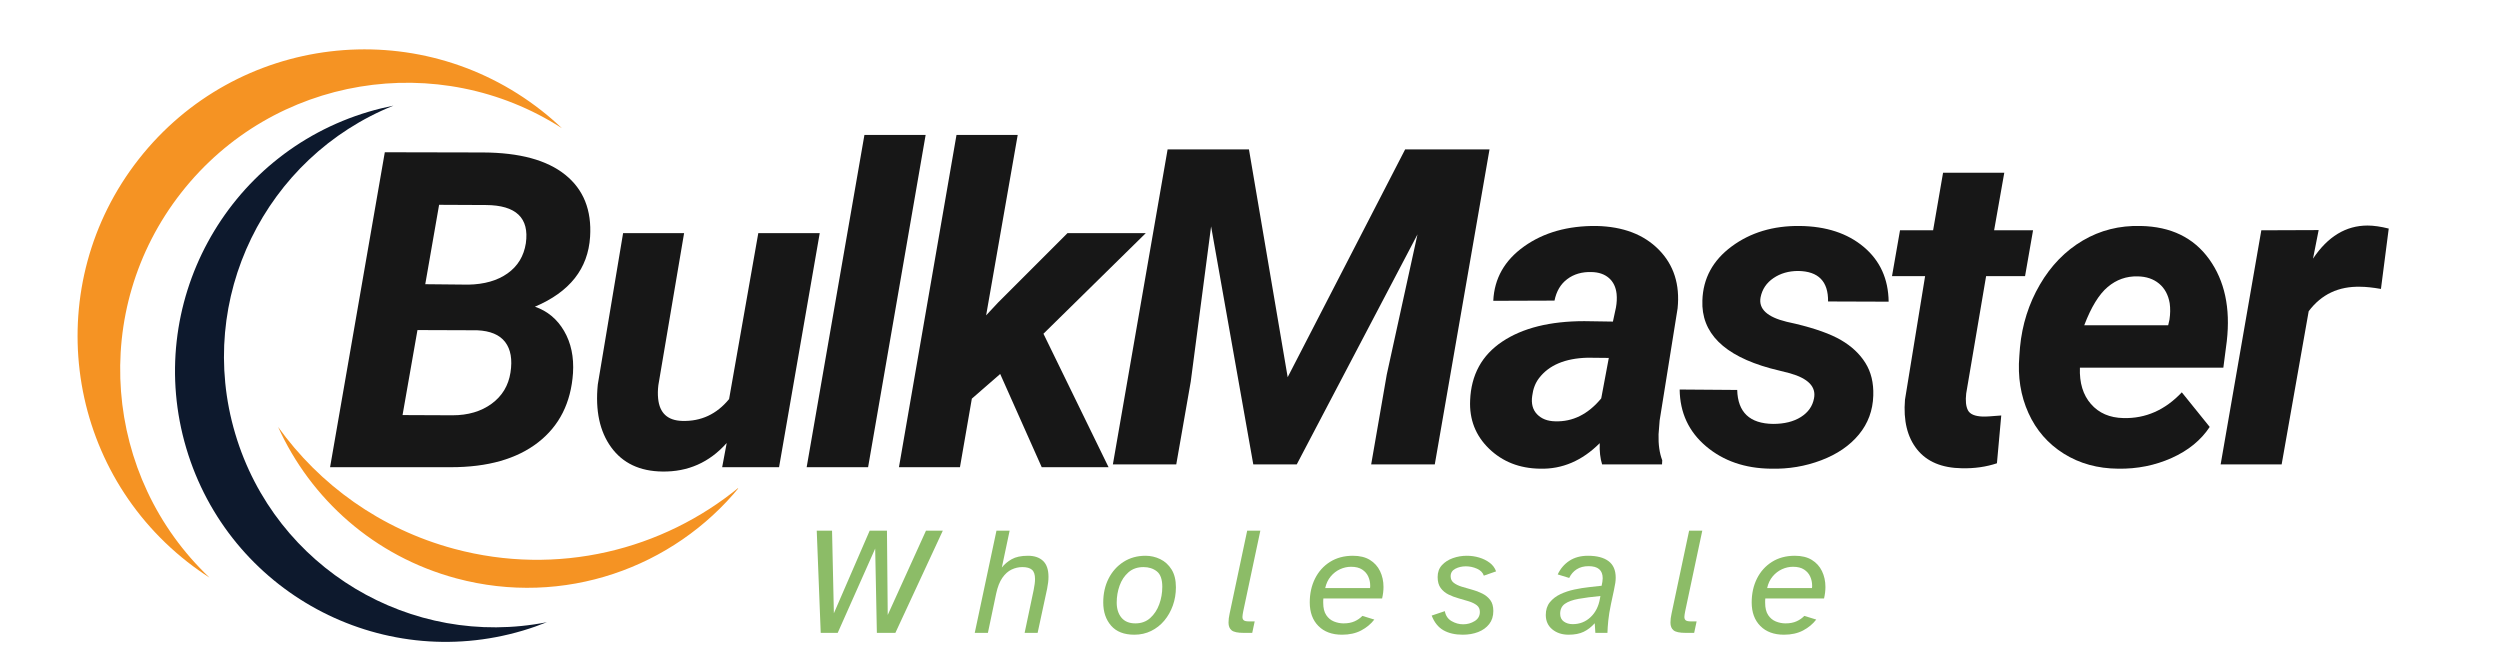 <?xml version="1.0" encoding="UTF-8"?> <svg xmlns="http://www.w3.org/2000/svg" xmlns:xlink="http://www.w3.org/1999/xlink" width="6912" zoomAndPan="magnify" viewBox="0 0 5184 1368" height="1824" preserveAspectRatio="xMidYMid meet" version="1.0"><defs><g></g><clipPath id="c76ce16150"><path d="M 576 885 L 1530.488 885 L 1530.488 1219 L 576 1219 Z M 576 885 " clip-rule="nonzero"></path></clipPath></defs><g fill="#171717" fill-opacity="1"><g transform="translate(2298.254, 962.91)"><g><path d="M 291.578 -653.141 L 371.875 -180.781 L 615.453 -653.141 L 790.406 -653.141 L 676.922 0 L 545.031 0 L 577.328 -186.156 L 641.031 -476.844 L 390.719 0 L 300.547 0 L 213.078 -493.438 L 170.906 -171.812 L 140.859 0 L 9.422 0 L 122.906 -653.141 Z M 291.578 -653.141 "></path></g></g></g><g fill="#171717" fill-opacity="1"><g transform="translate(3039.955, 962.91)"><g><path d="M 282.156 0 C 278.27 -12.258 276.625 -26.914 277.219 -43.969 C 240.738 -7.477 199.473 10.164 153.422 8.969 C 110.953 8.375 75.734 -5.453 47.766 -32.516 C 19.805 -59.586 6.723 -93.008 8.516 -132.781 C 10.609 -185.719 32.812 -226.316 75.125 -254.578 C 117.445 -282.836 174.195 -296.969 245.375 -296.969 L 304.594 -296.062 L 310.875 -325.219 C 312.664 -335.094 313.113 -344.516 312.219 -353.484 C 310.719 -367.535 305.406 -378.523 296.281 -386.453 C 287.164 -394.379 275.129 -398.492 260.172 -398.797 C 240.441 -399.391 223.695 -394.523 209.938 -384.203 C 196.176 -373.891 187.352 -359.016 183.469 -339.578 L 56.516 -339.125 C 58.609 -385.477 79.914 -423.082 120.438 -451.938 C 160.969 -480.801 210.988 -494.938 270.5 -494.344 C 325.52 -493.145 368.582 -476.77 399.688 -445.219 C 430.789 -413.664 443.801 -373.07 438.719 -323.438 L 401.484 -91.062 L 399.234 -62.359 C 398.641 -41.117 401.18 -23.172 406.859 -8.516 L 406.422 0 Z M 184.812 -89.266 C 221.301 -88.066 253.148 -103.914 280.359 -136.812 L 296.062 -220.703 L 252.109 -221.156 C 205.453 -219.957 171.805 -205.75 151.172 -178.531 C 143.691 -168.664 139.055 -156.555 137.266 -142.203 C 134.867 -126.055 138.234 -113.27 147.359 -103.844 C 156.484 -94.426 168.969 -89.566 184.812 -89.266 Z M 184.812 -89.266 "></path></g></g></g><g fill="#171717" fill-opacity="1"><g transform="translate(3478.916, 962.91)"><g><path d="M 282.609 -136.812 C 287.391 -160.738 270.789 -178.086 232.812 -188.859 L 192 -199.172 C 95.395 -225.785 48.441 -272.738 51.141 -340.031 C 52.629 -385.781 72.891 -423.082 111.922 -451.938 C 150.953 -480.801 197.977 -494.938 253 -494.344 C 307.727 -493.738 351.988 -479.234 385.781 -450.828 C 419.57 -422.422 436.77 -384.594 437.375 -337.344 L 311.766 -337.781 C 312.367 -379.352 291.734 -400.438 249.859 -401.031 C 230.117 -401.031 213 -396.094 198.5 -386.219 C 184 -376.352 175.102 -363.051 171.812 -346.312 C 167.32 -322.383 185.414 -305.488 226.094 -295.625 L 244.031 -291.578 C 285.301 -281.711 316.848 -270.422 338.672 -257.703 C 360.504 -244.992 377.328 -229.219 389.141 -210.375 C 400.953 -191.539 406.41 -168.969 405.516 -142.656 C 404.617 -111.852 394.676 -84.938 375.688 -61.906 C 356.695 -38.875 330.676 -21.078 297.625 -8.516 C 264.582 4.035 229.82 9.863 193.344 8.969 C 139.508 8.375 94.648 -7.098 58.766 -37.453 C 22.879 -67.805 4.633 -107.055 4.031 -155.203 L 123.359 -154.312 C 124.555 -107.957 149.379 -84.484 197.828 -83.891 C 221.148 -83.891 240.363 -88.672 255.469 -98.234 C 270.57 -107.805 279.617 -120.664 282.609 -136.812 Z M 282.609 -136.812 "></path></g></g></g><g fill="#171717" fill-opacity="1"><g transform="translate(3898.142, 962.91)"><g><path d="M 257.938 -604.688 L 236.859 -485.375 L 317.594 -485.375 L 301 -390.266 L 220.25 -390.266 L 178.984 -147.141 C 177.191 -131.891 178.391 -120.223 182.578 -112.141 C 186.766 -104.066 196.93 -99.734 213.078 -99.141 C 217.859 -98.836 230.719 -99.582 251.656 -101.375 L 242.688 -2.25 C 220.258 5.227 196.035 8.672 170.016 8.078 C 128.441 7.473 97.488 -5.535 77.156 -30.953 C 56.82 -56.367 48.445 -90.758 52.031 -134.125 L 93.75 -390.266 L 25.125 -390.266 L 41.719 -485.375 L 110.359 -485.375 L 130.984 -604.688 Z M 257.938 -604.688 "></path></g></g></g><g fill="#171717" fill-opacity="1"><g transform="translate(4160.392, 962.91)"><g><path d="M 231.922 8.969 C 189.453 8.664 151.844 -1.723 119.094 -22.203 C 86.352 -42.691 61.906 -70.801 45.75 -106.531 C 29.602 -142.27 23.328 -181.672 26.922 -224.734 L 28.266 -242.688 C 32.742 -289.938 46.5 -333.297 69.531 -372.766 C 92.562 -412.242 122.164 -442.676 158.344 -464.062 C 194.531 -485.445 234.609 -495.539 278.578 -494.344 C 341.078 -493.145 388.398 -470.191 420.547 -425.484 C 452.691 -380.773 464.879 -324.176 457.109 -255.688 L 449.938 -200.516 L 152.516 -200.516 C 151.316 -169.117 158.941 -144 175.391 -125.156 C 191.836 -106.312 214.27 -96.594 242.688 -96 C 288.738 -94.801 329.109 -112.594 363.797 -149.375 L 421.672 -77.609 C 403.43 -50.086 377.113 -28.625 342.719 -13.219 C 308.32 2.176 271.391 9.57 231.922 8.969 Z M 272.297 -389.828 C 248.961 -390.422 228.25 -383.094 210.156 -367.844 C 192.062 -352.594 175.836 -326.125 161.484 -288.438 L 335.547 -288.438 L 338.234 -300.109 C 340.023 -312.066 340.176 -323.43 338.688 -334.203 C 335.695 -351.547 328.367 -365.078 316.703 -374.797 C 305.035 -384.516 290.234 -389.523 272.297 -389.828 Z M 272.297 -389.828 "></path></g></g></g><g fill="#171717" fill-opacity="1"><g transform="translate(4603.389, 962.91)"><g><path d="M 333.75 -363.797 C 316.406 -366.785 302.195 -368.281 291.125 -368.281 C 245.969 -369.477 210.234 -352.582 183.922 -317.594 L 127.844 0 L 1.344 0 L 85.688 -485.375 L 204.562 -485.812 L 192.891 -426.609 C 223.391 -472.359 261.07 -495.234 305.938 -495.234 C 318.5 -495.234 333.148 -493.141 349.891 -488.953 Z M 333.75 -363.797 "></path></g></g></g><g fill="#171717" fill-opacity="1"><g transform="translate(675.031, 968.791)"><g><path d="M 9.422 0 L 122.906 -653.078 L 326.547 -652.641 C 402.203 -652.336 459.016 -636.938 496.984 -606.438 C 534.961 -575.938 552.16 -533.023 548.578 -477.703 C 544.391 -411.617 506.258 -363.328 434.188 -332.828 C 460.207 -323.848 480.395 -307.023 494.75 -282.359 C 509.102 -257.691 515.234 -228.613 513.141 -195.125 C 508.953 -133.52 484.801 -85.598 440.688 -51.359 C 396.582 -17.117 336.406 0 260.156 0 Z M 190.625 -284.375 L 159.688 -108.094 L 263.297 -107.656 C 295.586 -107.656 322.648 -115.648 344.484 -131.641 C 366.316 -147.641 379.328 -169.25 383.516 -196.469 C 387.691 -223.375 384.023 -244.379 372.516 -259.484 C 361.004 -274.586 341.645 -282.738 314.438 -283.938 Z M 206.781 -379.469 L 296.047 -378.578 C 329.234 -379.172 356.367 -386.941 377.453 -401.891 C 398.535 -416.848 411.172 -437.633 415.359 -464.25 C 422.828 -516.875 395.164 -543.336 332.375 -543.641 L 235.484 -544.094 Z M 206.781 -379.469 "></path></g></g></g><g fill="#171717" fill-opacity="1"><g transform="translate(1205.03, 968.791)"><g><path d="M 301.875 -50.234 C 265.988 -9.867 221.43 9.863 168.203 8.969 C 121.555 8.375 86.27 -8.367 62.344 -41.266 C 38.426 -74.16 29.156 -117.52 34.531 -171.344 L 87.016 -485.328 L 213.516 -485.328 L 160.125 -170 C 158.938 -160.133 158.789 -150.863 159.688 -142.188 C 162.676 -112.281 179.27 -96.879 209.469 -95.984 C 248.645 -94.785 281.094 -109.891 306.812 -141.297 L 367.359 -485.328 L 494.75 -485.328 L 410.422 0 L 292.453 0 Z M 301.875 -50.234 "></path></g></g></g><g fill="#171717" fill-opacity="1"><g transform="translate(1665.064, 968.791)"><g><path d="M 135.016 0 L 7.625 0 L 127.391 -688.969 L 254.328 -688.969 Z M 135.016 0 "></path></g></g></g><g fill="#171717" fill-opacity="1"><g transform="translate(1862.725, 968.791)"><g><path d="M 211.266 -193.328 L 152.5 -142.188 L 127.844 0 L 1.344 0 L 120.656 -688.969 L 247.594 -688.969 L 182.109 -314.875 L 206.781 -341.344 L 350.766 -485.328 L 513.141 -485.328 L 300.969 -276.75 L 435.984 0 L 297.391 0 Z M 211.266 -193.328 "></path></g></g></g><g fill="#8cbc67" fill-opacity="1"><g transform="translate(1665.049, 1312.318)"><g><path d="M 36.797 0 L 28.547 -211.906 L 60.281 -211.906 L 64.078 -40.609 L 138.312 -211.906 L 174.156 -211.906 L 175.75 -37.109 L 255.062 -211.906 L 289.953 -211.906 L 191.609 0 L 153.219 0 L 149.734 -174.797 L 72.016 0 Z M 36.797 0 "></path></g></g></g><g fill="#8cbc67" fill-opacity="1"><g transform="translate(2019.019, 1312.318)"><g><path d="M 2.219 0 L 47.266 -211.906 L 74.547 -211.906 L 58.375 -135.453 C 63.656 -142.223 70.473 -147.988 78.828 -152.75 C 87.18 -157.508 98.445 -159.891 112.625 -159.891 C 125.945 -159.891 136.359 -156.344 143.859 -149.25 C 151.367 -142.164 155.125 -131.117 155.125 -116.109 C 155.125 -108.922 154.172 -100.672 152.266 -91.359 L 132.609 0 L 105.641 0 L 124.359 -88.828 C 126.266 -98.129 127.219 -105.742 127.219 -111.672 C 127.219 -120.766 125.098 -127.16 120.859 -130.859 C 116.629 -134.555 109.969 -136.406 100.875 -136.406 C 93.258 -136.406 85.859 -134.711 78.672 -131.328 C 71.484 -127.953 65.086 -122.242 59.484 -114.203 C 53.879 -106.172 49.598 -95.281 46.641 -81.531 L 29.5 0 Z M 2.219 0 "></path></g></g></g><g fill="#8cbc67" fill-opacity="1"><g transform="translate(2279.117, 1312.318)"><g><path d="M 72.969 3.812 C 51.812 3.812 35.785 -2.426 24.891 -14.906 C 14.004 -27.383 8.562 -43.457 8.562 -63.125 C 8.562 -81.531 12.258 -98.023 19.656 -112.609 C 27.062 -127.203 37.375 -138.727 50.594 -147.188 C 63.812 -155.656 78.988 -159.891 96.125 -159.891 C 106.906 -159.891 117.109 -157.562 126.734 -152.906 C 136.359 -148.25 144.18 -141.109 150.203 -131.484 C 156.234 -121.867 159.25 -109.551 159.25 -94.531 C 159.25 -81.207 157.133 -68.625 152.906 -56.781 C 148.676 -44.938 142.754 -34.469 135.141 -25.375 C 127.523 -16.281 118.43 -9.141 107.859 -3.953 C 97.285 1.223 85.656 3.812 72.969 3.812 Z M 75.188 -19.672 C 87.445 -19.672 97.703 -23.367 105.953 -30.766 C 114.203 -38.172 120.441 -47.633 124.672 -59.156 C 128.898 -70.688 131.016 -82.797 131.016 -95.484 C 131.016 -110.922 127.258 -121.598 119.75 -127.516 C 112.25 -133.441 103 -136.406 92 -136.406 C 79.52 -136.406 69.156 -132.812 60.906 -125.625 C 52.656 -118.438 46.52 -109.238 42.5 -98.031 C 38.488 -86.82 36.484 -75.082 36.484 -62.812 C 36.484 -49.914 39.758 -39.5 46.312 -31.562 C 52.875 -23.633 62.5 -19.672 75.188 -19.672 Z M 75.188 -19.672 "></path></g></g></g><g fill="#8cbc67" fill-opacity="1"><g transform="translate(2538.898, 1312.318)"><g><path d="M 39.969 0 C 27.707 0 19.406 -1.742 15.062 -5.234 C 10.727 -8.723 8.562 -14.062 8.562 -21.25 C 8.562 -26.957 9.301 -33.094 10.781 -39.656 L 47.266 -211.906 L 74.547 -211.906 L 39.016 -44.406 C 38.598 -42.082 38.227 -39.969 37.906 -38.062 C 37.594 -36.164 37.438 -34.477 37.438 -33 C 37.438 -29.82 38.383 -27.492 40.281 -26.016 C 42.188 -24.535 45.785 -23.797 51.078 -23.797 L 62.812 -23.797 L 57.734 0 Z M 39.969 0 "></path></g></g></g><g fill="#8cbc67" fill-opacity="1"><g transform="translate(2707.345, 1312.318)"><g><path d="M 75.5 3.812 C 54.77 3.812 38.43 -2.211 26.484 -14.266 C 14.535 -26.328 8.562 -42.613 8.562 -63.125 C 8.562 -81.531 12.207 -98.023 19.5 -112.609 C 26.801 -127.203 37.164 -138.727 50.594 -147.188 C 64.031 -155.656 79.844 -159.891 98.031 -159.891 C 112.195 -159.891 123.93 -157.031 133.234 -151.312 C 142.547 -145.602 149.578 -137.832 154.328 -128 C 159.086 -118.164 161.469 -107.223 161.469 -95.172 C 161.469 -87.555 160.516 -79.625 158.609 -71.375 L 36.797 -71.375 C 36.586 -69.895 36.484 -68.414 36.484 -66.938 C 36.484 -65.457 36.484 -63.977 36.484 -62.5 C 36.484 -51.707 38.547 -43.191 42.672 -36.953 C 46.797 -30.711 52.133 -26.27 58.688 -23.625 C 65.238 -20.988 71.898 -19.672 78.672 -19.672 C 87.555 -19.672 95.172 -21.098 101.516 -23.953 C 107.859 -26.805 113.25 -30.562 117.688 -35.219 L 142.438 -27.594 C 135.25 -18.289 126.102 -10.727 115 -4.906 C 103.895 0.906 90.727 3.812 75.5 3.812 Z M 40.609 -92.953 L 133.562 -92.953 C 133.77 -94.004 133.875 -94.953 133.875 -95.797 C 133.875 -96.648 133.875 -97.5 133.875 -98.344 C 133.875 -104.688 132.551 -110.816 129.906 -116.734 C 127.258 -122.66 123.031 -127.523 117.219 -131.328 C 111.406 -135.141 103.738 -137.047 94.219 -137.047 C 86.395 -137.047 78.781 -135.352 71.375 -131.969 C 63.977 -128.582 57.531 -123.609 52.031 -117.047 C 46.531 -110.492 42.723 -102.461 40.609 -92.953 Z M 40.609 -92.953 "></path></g></g></g><g fill="#8cbc67" fill-opacity="1"><g transform="translate(2965.541, 1312.318)"><g><path d="M 67.578 3.812 C 51.711 3.812 38.383 0.742 27.594 -5.391 C 16.812 -11.523 8.672 -21.676 3.172 -35.844 L 30.453 -45.047 C 32.148 -35.742 36.801 -28.867 44.406 -24.422 C 52.02 -19.984 60.055 -17.766 68.516 -17.766 C 77.191 -17.766 85.125 -19.984 92.312 -24.422 C 99.5 -28.867 103.094 -35.219 103.094 -43.469 C 103.094 -49.383 100.977 -53.977 96.75 -57.25 C 92.52 -60.531 87.07 -63.227 80.406 -65.344 C 73.75 -67.457 66.719 -69.52 59.312 -71.531 C 51.914 -73.539 44.883 -76.188 38.219 -79.469 C 31.562 -82.75 26.117 -87.242 21.891 -92.953 C 17.66 -98.66 15.547 -106.273 15.547 -115.797 C 15.547 -125.734 18.504 -133.926 24.422 -140.375 C 30.348 -146.82 37.91 -151.688 47.109 -154.969 C 56.305 -158.25 65.984 -159.891 76.141 -159.891 C 84.805 -159.891 93.266 -158.672 101.516 -156.234 C 109.766 -153.805 117.062 -150.211 123.406 -145.453 C 129.75 -140.691 134.191 -134.719 136.734 -127.531 L 111.344 -118.641 C 109.227 -124.984 104.469 -129.797 97.062 -133.078 C 89.664 -136.359 81.953 -138 73.922 -138 C 65.879 -138 58.633 -136.305 52.188 -132.922 C 45.738 -129.535 42.516 -124.352 42.516 -117.375 C 42.516 -111.664 44.629 -107.172 48.859 -103.891 C 53.086 -100.617 58.582 -97.922 65.344 -95.797 C 72.113 -93.68 79.254 -91.617 86.766 -89.609 C 94.273 -87.609 101.41 -84.914 108.172 -81.531 C 114.941 -78.145 120.441 -73.648 124.672 -68.047 C 128.898 -62.441 131.016 -54.879 131.016 -45.359 C 131.016 -34.578 128.16 -25.535 122.453 -18.234 C 116.742 -10.941 109.129 -5.441 99.609 -1.734 C 90.098 1.961 79.422 3.812 67.578 3.812 Z M 67.578 3.812 "></path></g></g></g><g fill="#8cbc67" fill-opacity="1"><g transform="translate(3203.757, 1312.318)"><g><path d="M 48.859 3.812 C 35.316 3.812 24.051 0.109 15.062 -7.297 C 6.082 -14.703 1.594 -24.641 1.594 -37.109 C 1.594 -47.691 4.395 -56.473 10 -63.453 C 15.602 -70.43 22.895 -76.035 31.875 -80.266 C 40.863 -84.492 50.594 -87.719 61.062 -89.938 C 71.531 -92.156 81.734 -93.789 91.672 -94.844 C 101.617 -95.906 110.188 -96.859 117.375 -97.703 C 118.008 -100.672 118.535 -103.422 118.953 -105.953 C 119.379 -108.492 119.594 -110.926 119.594 -113.25 C 119.594 -129.957 109.863 -138.312 90.406 -138.312 C 80.676 -138.312 72.426 -136.145 65.656 -131.812 C 58.895 -127.477 53.719 -121.504 50.125 -113.891 L 26.328 -121.188 C 31.828 -133.031 39.863 -142.441 50.438 -149.422 C 61.008 -156.398 73.91 -159.891 89.141 -159.891 C 107.547 -159.891 121.719 -156.188 131.656 -148.781 C 141.594 -141.375 146.562 -129.953 146.562 -114.516 C 146.562 -110.922 146.297 -107.328 145.766 -103.734 C 145.234 -100.141 144.281 -95.062 142.906 -88.5 C 141.539 -81.945 139.484 -72.328 136.734 -59.641 C 133.984 -46.523 132.129 -35.156 131.172 -25.531 C 130.223 -15.914 129.645 -7.406 129.438 0 L 104.375 0 L 103.094 -19.984 C 96.113 -12.16 88.445 -6.238 80.094 -2.219 C 71.75 1.801 61.336 3.812 48.859 3.812 Z M 57.422 -18.078 C 71.797 -18.078 84.113 -22.891 94.375 -32.516 C 104.633 -42.141 111.141 -54.988 113.891 -71.062 L 114.844 -76.453 C 97.289 -74.766 82.273 -72.805 69.797 -70.578 C 57.316 -68.359 47.797 -64.922 41.234 -60.266 C 34.68 -55.617 31.406 -48.75 31.406 -39.656 C 31.406 -32.469 33.941 -27.07 39.016 -23.469 C 44.098 -19.875 50.234 -18.078 57.422 -18.078 Z M 57.422 -18.078 "></path></g></g></g><g fill="#8cbc67" fill-opacity="1"><g transform="translate(3455.292, 1312.318)"><g><path d="M 39.969 0 C 27.707 0 19.406 -1.742 15.062 -5.234 C 10.727 -8.723 8.562 -14.062 8.562 -21.25 C 8.562 -26.957 9.301 -33.094 10.781 -39.656 L 47.266 -211.906 L 74.547 -211.906 L 39.016 -44.406 C 38.598 -42.082 38.227 -39.969 37.906 -38.062 C 37.594 -36.164 37.438 -34.477 37.438 -33 C 37.438 -29.82 38.383 -27.492 40.281 -26.016 C 42.188 -24.535 45.785 -23.797 51.078 -23.797 L 62.812 -23.797 L 57.734 0 Z M 39.969 0 "></path></g></g></g><g fill="#8cbc67" fill-opacity="1"><g transform="translate(3623.739, 1312.318)"><g><path d="M 75.5 3.812 C 54.77 3.812 38.43 -2.211 26.484 -14.266 C 14.535 -26.328 8.562 -42.613 8.562 -63.125 C 8.562 -81.531 12.207 -98.023 19.5 -112.609 C 26.801 -127.203 37.164 -138.727 50.594 -147.188 C 64.031 -155.656 79.844 -159.891 98.031 -159.891 C 112.195 -159.891 123.93 -157.031 133.234 -151.312 C 142.547 -145.602 149.578 -137.832 154.328 -128 C 159.086 -118.164 161.469 -107.223 161.469 -95.172 C 161.469 -87.555 160.516 -79.625 158.609 -71.375 L 36.797 -71.375 C 36.586 -69.895 36.484 -68.414 36.484 -66.938 C 36.484 -65.457 36.484 -63.977 36.484 -62.5 C 36.484 -51.707 38.547 -43.191 42.672 -36.953 C 46.797 -30.711 52.133 -26.27 58.688 -23.625 C 65.238 -20.988 71.898 -19.672 78.672 -19.672 C 87.555 -19.672 95.172 -21.098 101.516 -23.953 C 107.859 -26.805 113.25 -30.562 117.688 -35.219 L 142.438 -27.594 C 135.25 -18.289 126.102 -10.727 115 -4.906 C 103.895 0.906 90.727 3.812 75.5 3.812 Z M 40.609 -92.953 L 133.562 -92.953 C 133.77 -94.004 133.875 -94.953 133.875 -95.797 C 133.875 -96.648 133.875 -97.5 133.875 -98.344 C 133.875 -104.688 132.551 -110.816 129.906 -116.734 C 127.258 -122.66 123.031 -127.523 117.219 -131.328 C 111.406 -135.141 103.738 -137.047 94.219 -137.047 C 86.395 -137.047 78.781 -135.352 71.375 -131.969 C 63.977 -128.582 57.531 -123.609 52.031 -117.047 C 46.531 -110.492 42.723 -102.461 40.609 -92.953 Z M 40.609 -92.953 "></path></g></g></g><path fill="#0d192d" d="M 1083.992 1307.656 C 1101.121 1302.566 1117.793 1296.711 1134.035 1290.184 C 853.121 1345.77 570.91 1179.297 487.762 899.301 C 404.613 619.301 550.23 325.781 815.941 219.031 C 798.77 222.43 781.602 226.617 764.48 231.703 C 467.363 319.93 298.027 632.324 386.262 929.438 C 474.492 1226.551 786.879 1395.887 1083.992 1307.656 " fill-opacity="1" fill-rule="nonzero"></path><path fill="#f59323" d="M 388.656 1165.215 C 403.559 1176.898 418.852 1187.719 434.453 1197.754 C 214.117 989.047 184.906 643.016 375.918 399.406 C 566.93 155.805 909.941 101.625 1165.18 265.828 C 1151.707 253.07 1137.57 240.789 1122.672 229.109 C 864.176 26.418 490.305 71.668 287.609 330.156 C 84.922 588.66 130.164 962.531 388.656 1165.215 " fill-opacity="1" fill-rule="nonzero"></path><g clip-path="url(#c76ce16150)"><path fill="#f59323" d="M 941.758 1138.047 C 788.469 1096.84 662.375 1004.934 576.633 885.246 C 644.227 1034.504 775.629 1153.445 946.219 1199.297 C 1169.059 1259.203 1396.559 1177.668 1533.461 1009.664 C 1374.262 1140.848 1156.133 1195.664 941.758 1138.047 " fill-opacity="1" fill-rule="nonzero"></path></g></svg> 